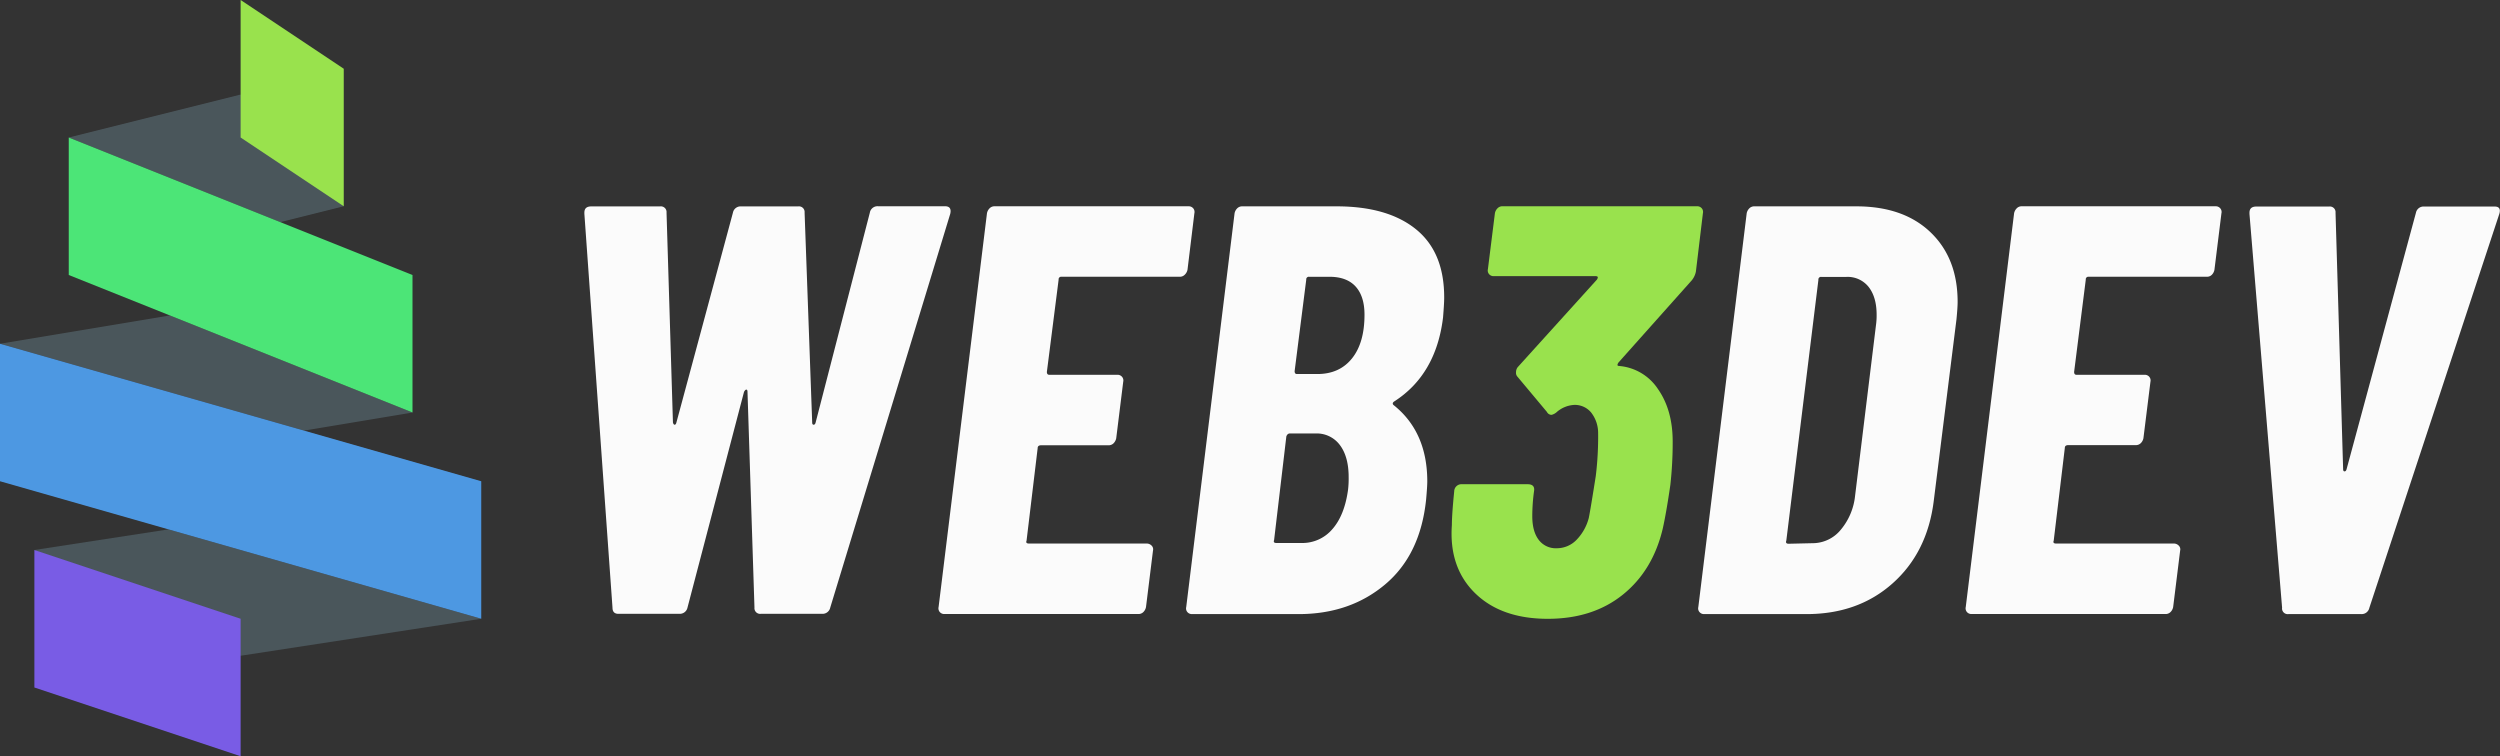 <svg xmlns="http://www.w3.org/2000/svg" viewBox="0 0 800 242"><rect x="0" y="0" width="800" height="242" fill="#333333" stroke="none"/><defs><style>.cls-1{fill:#fbfbfb;}.cls-2{fill:#99e24d;}.cls-3{fill:#4a565b;}.cls-4{fill:#4ce577;}.cls-5{fill:#4d98e2;}.cls-6{fill:#795ce5;}</style></defs><g id="Layer_2" data-name="Layer 2"><g id="Layer_1-2" data-name="Layer 1"><path class="cls-1" d="M196,194.46,187,68.42v-.37c0-1.37.74-2,2.23-2h22a1.82,1.82,0,0,1,2.06,2l2.05,67.12c.12.5.3.74.55.74s.44-.24.57-.74l18.08-67.12a2.48,2.48,0,0,1,2.61-2h18.27a1.81,1.81,0,0,1,2.05,2l2.43,67.12c0,.5.15.74.46.74s.53-.24.65-.74l17.34-67.12A2.48,2.48,0,0,1,281,66H302.4c1.49,0,2.05.81,1.68,2.42l-38.4,126a2.51,2.51,0,0,1-2.62,2H243.49a1.82,1.82,0,0,1-2.06-2l-2.23-69c0-.49-.12-.74-.37-.74s-.5.25-.75.74l-18.08,69a2.51,2.51,0,0,1-2.61,2H198.18C196.69,196.51,196,195.82,196,194.46Z"/><path class="cls-1" d="M379.12,87.91a2.16,2.16,0,0,1-1.58.65H339.69a.82.82,0,0,0-.93.93L335,119q0,.93.75.93h21.81a1.87,1.87,0,0,1,1.49.65,1.81,1.81,0,0,1,.38,1.59l-2.24,18.08a3.11,3.11,0,0,1-.84,1.59,2.18,2.18,0,0,1-1.59.65H333.16q-1.11,0-1.11.93L328.5,173q-.37.93.75.93h37.66a2.2,2.2,0,0,1,1.59.65,1.66,1.66,0,0,1,.46,1.59l-2.24,18.08a3.06,3.06,0,0,1-.83,1.59,2.2,2.2,0,0,1-1.59.65H302.22a1.89,1.89,0,0,1-1.5-.65,1.81,1.81,0,0,1-.37-1.59l15.48-126a3,3,0,0,1,.84-1.59,2.16,2.16,0,0,1,1.58-.65h62.09a1.89,1.89,0,0,1,1.49.65,1.81,1.81,0,0,1,.37,1.59L380,86.32A3,3,0,0,1,379.12,87.91Z"/><path class="cls-1" d="M443.26,187q-11.29,9.51-27.69,9.51H381.45a1.87,1.87,0,0,1-1.49-.65,1.78,1.78,0,0,1-.37-1.59l15.47-126a3,3,0,0,1,.84-1.59,2.18,2.18,0,0,1,1.59-.65h30.2q16.4,0,25.45,7.36t9,21.91c0,1.24-.13,3.36-.37,6.34q-2.25,18.27-15.66,26.85c-.5.37-.56.74-.19,1.11q10.8,8.58,10.81,24.43,0,1.68-.37,5.78Q454.54,177.5,443.26,187Zm-16.87-17.71q3.9-4.47,5-12.68a31.17,31.17,0,0,0,.18-3.92q0-6.52-2.79-10.25a9.22,9.22,0,0,0-7.83-3.73h-8.21c-.49,0-.87.31-1.11.93l-3.92,33.19q-.37.93.75.93h8A12.6,12.6,0,0,0,426.39,169.29ZM418,89.49l-3.72,29.27c0,.62.24.93.74.93h6.53q7.08,0,11.09-5t4-14c0-4-1-7-2.89-9.05s-4.69-3.07-8.3-3.07h-6.53A.82.82,0,0,0,418,89.49Z"/><path class="cls-2" d="M534.52,155.12c-.87,6-1.68,10.63-2.43,14q-3.17,13.43-12.77,21.16t-24,7.74q-14.91,0-23.3-8.21T464.6,168c0-2.23.25-5.84.75-10.81a2.3,2.3,0,0,1,2.42-2.24h21.07c1.61,0,2.3.75,2.05,2.24a59.67,59.67,0,0,0-.56,8q0,4.84,2.05,7.55a6.83,6.83,0,0,0,5.78,2.7,8.75,8.75,0,0,0,6.25-2.61,15.74,15.74,0,0,0,4-7.08q.57-2.81,2.24-13.43a103.51,103.51,0,0,0,.75-13.8,10.57,10.57,0,0,0-2.24-6.52,6.76,6.76,0,0,0-5.41-2.43A9.29,9.29,0,0,0,498,132a3.87,3.87,0,0,1-1.5.75,1.67,1.67,0,0,1-1.49-.94l-9.51-11.37a1.82,1.82,0,0,1-.37-1.31,2.56,2.56,0,0,1,.74-1.86L511,89.49c.49-.74.37-1.12-.38-1.12H478a1.86,1.86,0,0,1-1.5-.65,1.8,1.8,0,0,1-.37-1.59l2.24-17.89a3,3,0,0,1,.84-1.59,2.16,2.16,0,0,1,1.58-.65h62.27a1.91,1.91,0,0,1,1.5.65,1.81,1.81,0,0,1,.37,1.59l-2.24,18.64a6.41,6.41,0,0,1-1.3,2.8L517.92,116c-.49.74-.43,1.11.19,1.11a16.54,16.54,0,0,1,12.49,7.46q4.67,6.72,4.66,16.78A123.38,123.38,0,0,1,534.52,155.12Z"/><path class="cls-1" d="M543.84,195.86a1.78,1.78,0,0,1-.38-1.59l15.48-126a3,3,0,0,1,.84-1.59,2.16,2.16,0,0,1,1.58-.65H594q15.1,0,23.77,8.3t8.67,22.27c0,1.25-.13,3.11-.37,5.6l-7.28,58.17q-2.06,16.41-13.14,26.29T578,196.51H545.33A1.86,1.86,0,0,1,543.84,195.86ZM572.36,174l8.21-.19a11.65,11.65,0,0,0,8.48-4.29,20.11,20.11,0,0,0,4.57-10.81l6.71-54.81a21,21,0,0,0,.19-3.17q0-5.59-2.52-8.86a8.56,8.56,0,0,0-7.18-3.26h-8a.82.82,0,0,0-.93.93L571.62,173C571.37,173.64,571.62,174,572.36,174Z"/><path class="cls-1" d="M707.81,87.91a2.16,2.16,0,0,1-1.58.65H668.38a.82.82,0,0,0-.93.93L663.72,119c0,.62.24.93.74.93h21.82a1.87,1.87,0,0,1,1.49.65,1.81,1.81,0,0,1,.37,1.59L685.9,140.2a3,3,0,0,1-.83,1.59,2.2,2.2,0,0,1-1.59.65H661.85q-1.11,0-1.11.93L657.19,173q-.37.93.75.93H695.6a2.16,2.16,0,0,1,1.58.65,1.66,1.66,0,0,1,.47,1.59l-2.24,18.08a3.06,3.06,0,0,1-.83,1.59,2.2,2.2,0,0,1-1.59.65H630.91a1.89,1.89,0,0,1-1.5-.65,1.81,1.81,0,0,1-.37-1.59l15.47-126a3.09,3.09,0,0,1,.85-1.59,2.14,2.14,0,0,1,1.58-.65H709a1.87,1.87,0,0,1,1.48.65,1.78,1.78,0,0,1,.38,1.59l-2.24,18.08A3.08,3.08,0,0,1,707.81,87.91Z"/><path class="cls-1" d="M730.27,194.46l-10.44-126v-.37c0-1.37.74-2,2.24-2h23.3a1.81,1.81,0,0,1,2,2l2.43,82c0,.5.15.75.46.75s.53-.25.66-.75l22.18-82a2.49,2.49,0,0,1,2.61-2h22.56c1.49,0,2,.81,1.49,2.42l-41.57,126a2.51,2.51,0,0,1-2.61,2H732.32A1.81,1.81,0,0,1,730.27,194.46Z"/><polygon class="cls-3" points="11 176 53.9 169.4 154 198 77 209.84 11 176"/><polygon class="cls-3" points="22 44 77 30.25 110 66 89.69 71.08 22 44"/><polygon class="cls-3" points="0 110 54.35 100.94 132 132 97.26 137.79 0 110"/><polygon class="cls-4" points="22 44 132 88 132 132 22 88 22 44"/><polygon class="cls-2" points="77 0 110 22 110 66 77 44 77 0"/><polygon class="cls-5" points="0 110 154 154 154 198 0 154 0 110"/><polygon class="cls-6" points="11 176 77 198 77 242 11 220 11 176"/></g></g></svg>